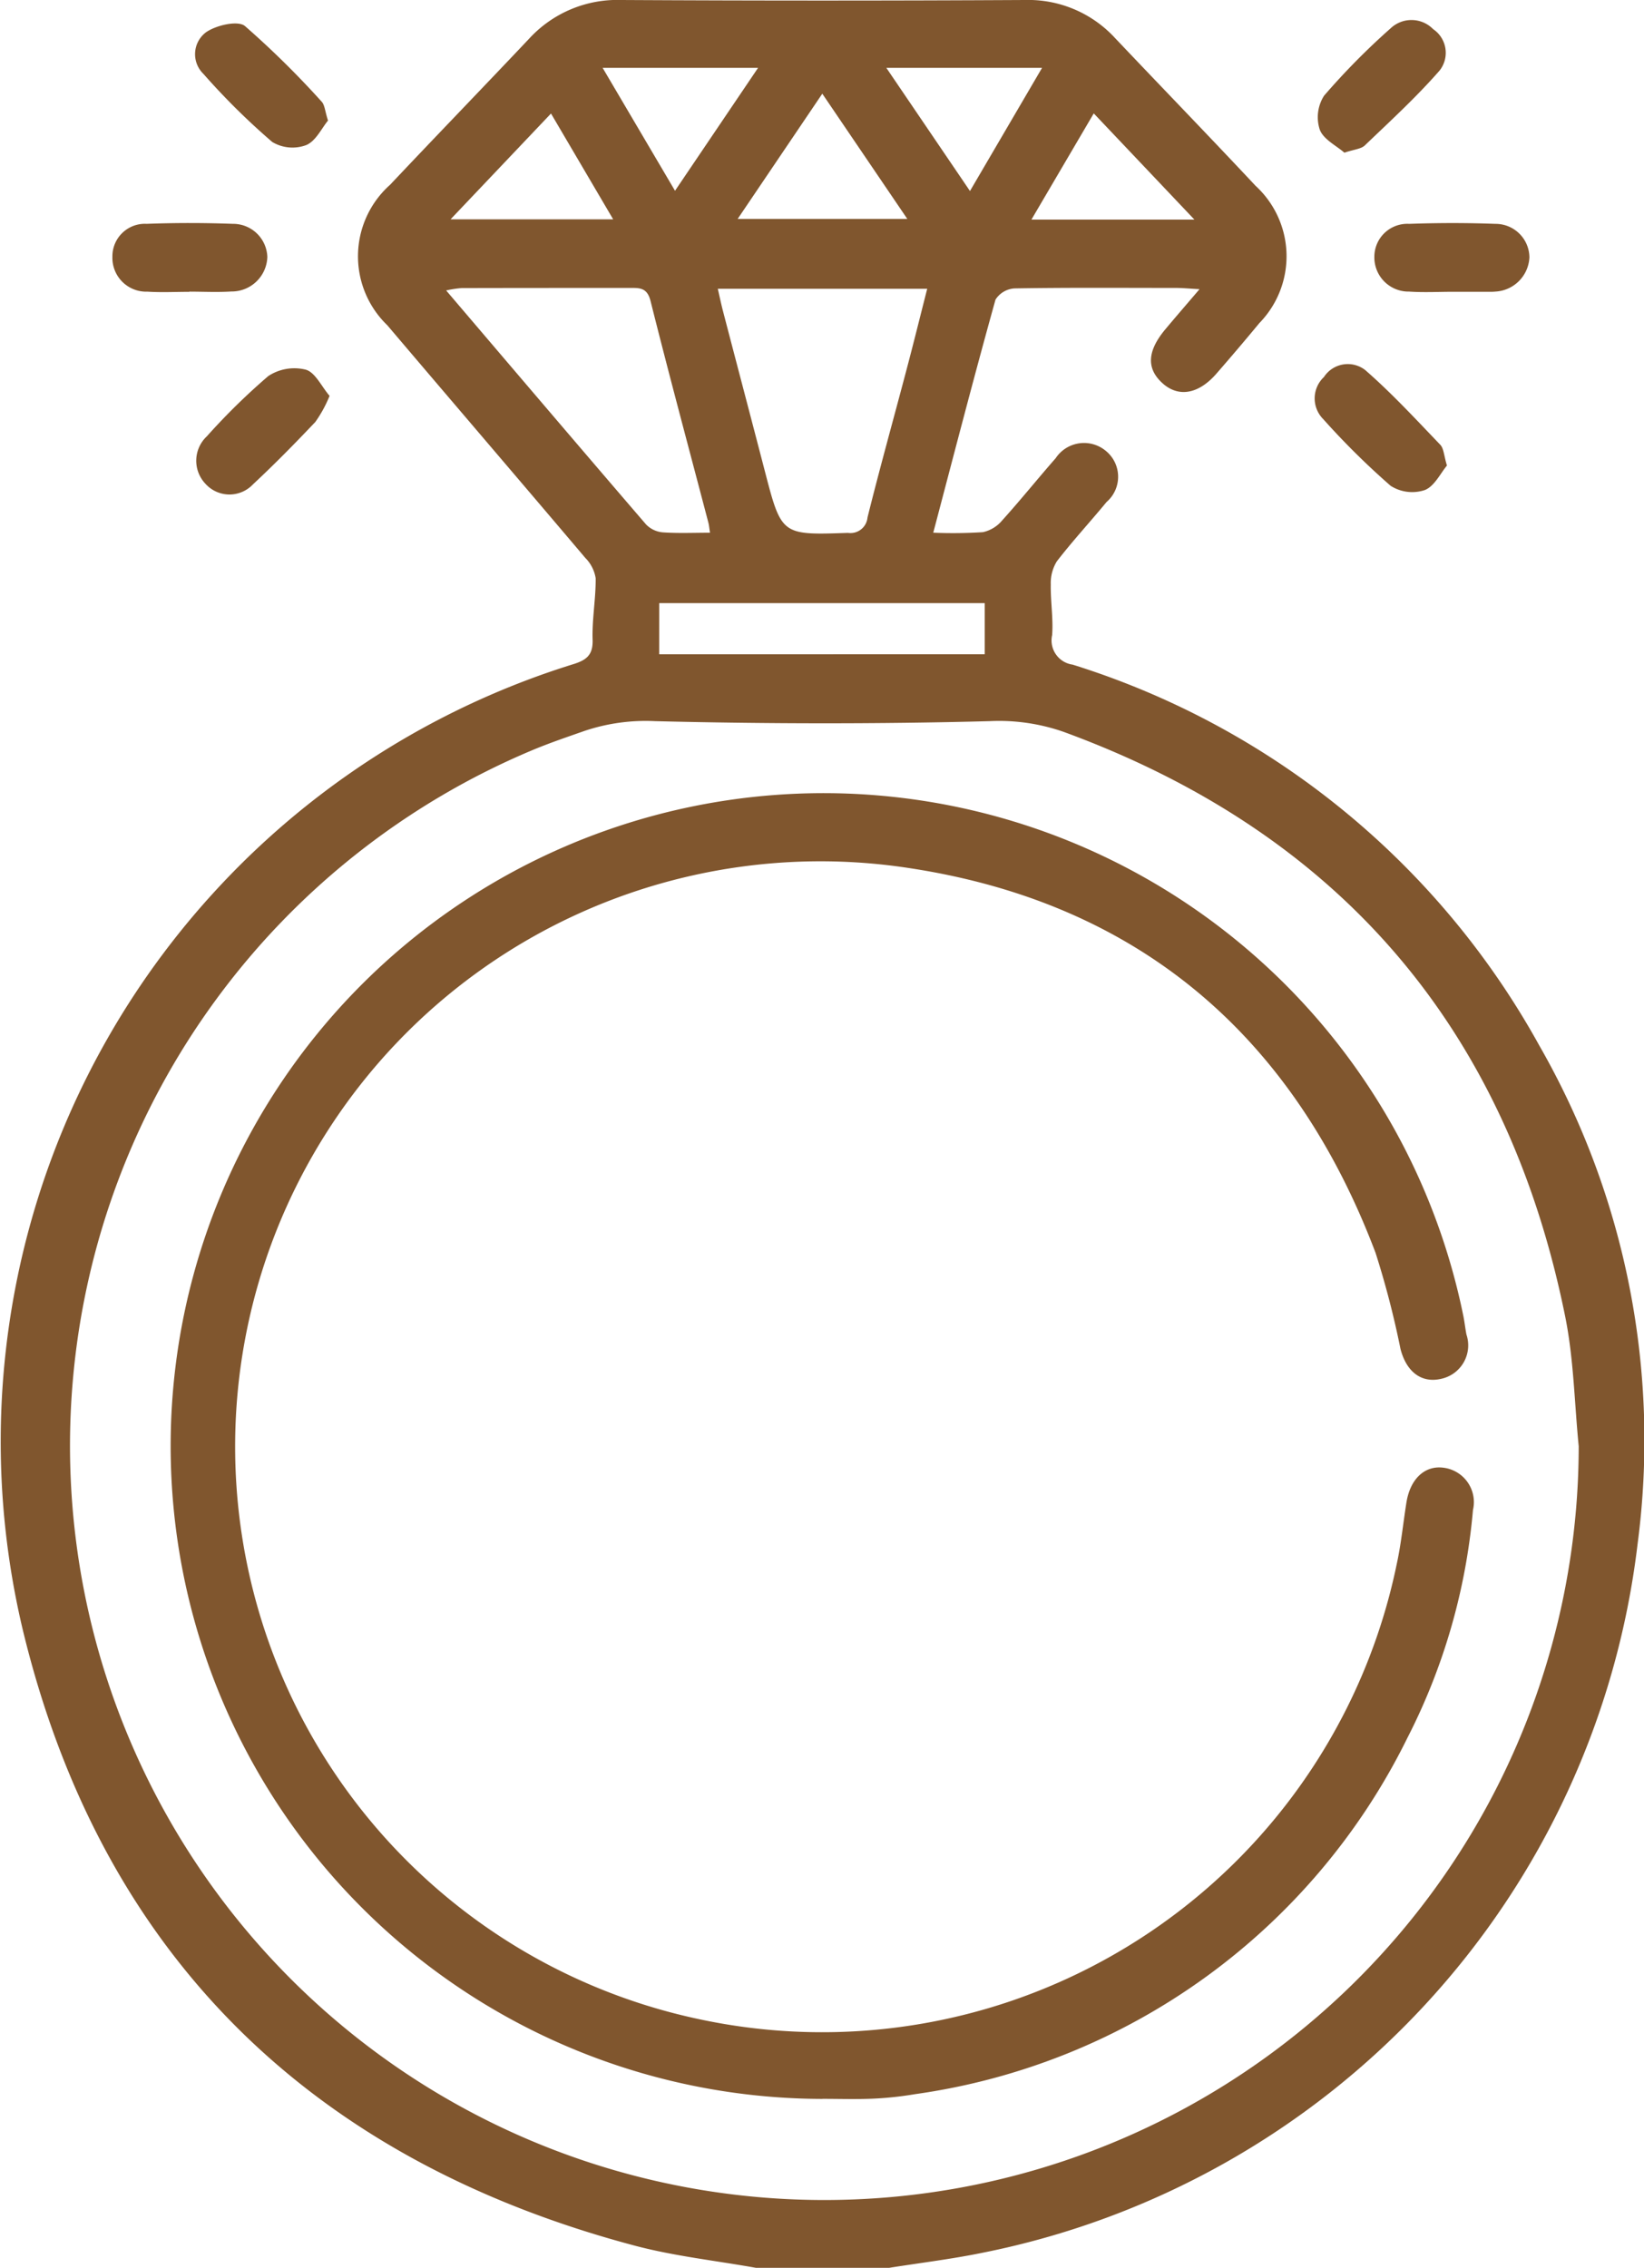 <svg id="Group_8" data-name="Group 8" xmlns="http://www.w3.org/2000/svg" xmlns:xlink="http://www.w3.org/1999/xlink" width="69.397" height="95.733" viewBox="0 0 69.397 95.733">
  <defs>
    <clipPath id="clip-path">
      <rect id="Rectangle_3" data-name="Rectangle 3" width="69.397" height="95.733" fill="#80562e"/>
    </clipPath>
  </defs>
  <g id="Group_7" data-name="Group 7" clip-path="url(#clip-path)">
    <path id="Path_5" data-name="Path 5" d="M31.91,95.733c-1.706-.306-3.444-.493-5.114-.936C13.148,91.173,4.289,82.533.971,68.84A34.363,34.363,0,0,1,24.236,28.026c.545-.175.8-.4.779-1.026-.027-.861.138-1.728.13-2.591a1.57,1.57,0,0,0-.439-.859c-2.778-3.28-5.575-6.543-8.357-9.82A4.041,4.041,0,0,1,16.467,7.8c1.945-2.063,3.916-4.1,5.863-6.161A5.053,5.053,0,0,1,26.238,0q8.505.047,17.011,0a4.978,4.978,0,0,1,3.826,1.613C49.047,3.694,51.042,5.753,53,7.843a4.039,4.039,0,0,1,.162,5.794q-.893,1.08-1.815,2.137c-.749.861-1.59,1.01-2.261.416-.7-.621-.669-1.363.109-2.293.438-.524.886-1.04,1.44-1.69-.416-.022-.7-.051-.99-.052-2.275,0-4.549-.019-6.823.02a1.023,1.023,0,0,0-.8.474c-.9,3.228-1.739,6.471-2.627,9.838a19.64,19.64,0,0,0,2.1-.023,1.475,1.475,0,0,0,.813-.5c.772-.855,1.494-1.755,2.254-2.621a1.436,1.436,0,0,1,2.129-.3,1.408,1.408,0,0,1,.02,2.148c-.693.842-1.435,1.643-2.1,2.506a1.736,1.736,0,0,0-.255.975c-.013.712.109,1.431.057,2.138a1.031,1.031,0,0,0,.863,1.246,34.106,34.106,0,0,1,19.7,16.077,33.5,33.5,0,0,1,4.15,21.046A34.678,34.678,0,0,1,41.459,95.1c-1.3.266-2.626.426-3.94.635ZM66.641,61.051c-.181-1.824-.209-3.679-.569-5.467C63.62,43.433,56.569,35.178,44.914,30.9a8.265,8.265,0,0,0-3.149-.457c-4.7.124-9.408.116-14.109,0a8.1,8.1,0,0,0-2.969.407c-.761.267-1.528.526-2.27.84A31.843,31.843,0,1,0,66.641,61.051M30.3,12.189c.079.342.14.641.217.935.587,2.253,1.181,4.5,1.767,6.757.707,2.719.7,2.709,3.511,2.614a.722.722,0,0,0,.824-.649c.517-2.078,1.094-4.141,1.64-6.212.3-1.129.579-2.263.881-3.445Zm-.329,10.3c-.031-.2-.04-.314-.069-.426-.818-3.119-1.658-6.232-2.442-9.36-.144-.573-.471-.549-.884-.548-2.365,0-4.729,0-7.094.006a4.653,4.653,0,0,0-.649.1c2.859,3.354,5.64,6.624,8.439,9.878a1.116,1.116,0,0,0,.7.333c.646.046,1.3.016,2,.016m-2.145,5.131H41.567V25.46H27.828ZM34.711,3.955,31.138,9.242H38.3L34.711,3.955M25.438,2.864l3.056,5.189L32,2.864Zm11.976,0,3.531,5.2,3.043-5.2ZM46.17,4.787,43.539,9.27h6.88L46.17,4.787m-22.911.005L19.02,9.258h6.863L23.259,4.792" transform="translate(0 0)" fill="#80562e"/>
    <path id="Path_6" data-name="Path 6" d="M22.244,40.6c-.59,0-1.183.031-1.77-.007a1.428,1.428,0,0,1-1.479-1.468A1.372,1.372,0,0,1,20.44,37.73c1.21-.046,2.424-.045,3.634,0a1.447,1.447,0,0,1,1.461,1.4,1.506,1.506,0,0,1-1.521,1.456c-.588.037-1.18.007-1.77.006" transform="translate(-14.25 -28.281)" fill="#80562e"/>
    <path id="Path_7" data-name="Path 7" d="M235.6,40.6c-.621,0-1.245.034-1.863-.008a1.443,1.443,0,0,1-1.47-1.483,1.392,1.392,0,0,1,1.469-1.376c1.21-.044,2.424-.046,3.634,0a1.428,1.428,0,0,1,1.442,1.416,1.519,1.519,0,0,1-1.44,1.443,1.542,1.542,0,0,1-.186.008H235.6v0" transform="translate(-174.252 -28.283)" fill="#80562e"/>
    <path id="Path_8" data-name="Path 8" d="M227.78,65.782c-.273.323-.529.878-.939,1.036a1.688,1.688,0,0,1-1.44-.181,32.258,32.258,0,0,1-2.847-2.817,1.238,1.238,0,0,1,.033-1.775,1.2,1.2,0,0,1,1.744-.292c1.12.977,2.134,2.076,3.165,3.151.152.159.155.461.283.878" transform="translate(-166.7 -46.13)" fill="#80562e"/>
    <path id="Path_9" data-name="Path 9" d="M223.85,8.984c-.336-.295-.883-.559-1.039-.972a1.688,1.688,0,0,1,.181-1.434,29.811,29.811,0,0,1,2.814-2.849,1.28,1.28,0,0,1,1.79.039,1.206,1.206,0,0,1,.27,1.751c-.977,1.118-2.079,2.128-3.154,3.158-.16.153-.454.168-.861.306" transform="translate(-167.1 -2.538)" fill="#80562e"/>
    <path id="Path_10" data-name="Path 10" d="M38.811,63.419a5.381,5.381,0,0,1-.6,1.1c-.852.9-1.727,1.791-2.636,2.638a1.363,1.363,0,0,1-2-.023,1.412,1.412,0,0,1,.056-2.008,27.613,27.613,0,0,1,2.593-2.543,2,2,0,0,1,1.582-.27c.4.114.663.707,1,1.1" transform="translate(-24.899 -46.708)" fill="#80562e"/>
    <path id="Path_11" data-name="Path 11" d="M38.586,8.062c-.264.317-.514.866-.921,1.035a1.658,1.658,0,0,1-1.432-.131,29.431,29.431,0,0,1-2.91-2.879,1.156,1.156,0,0,1,.11-1.75c.422-.3,1.347-.511,1.644-.268a38.121,38.121,0,0,1,3.238,3.192c.134.139.141.4.271.8" transform="translate(-24.74 -2.972)" fill="#80562e"/>
    <path id="Path_12" data-name="Path 12" d="M56.023,189.2A27.56,27.56,0,1,1,83.07,156.1c.058.273.087.552.139.827a1.444,1.444,0,0,1-1.053,1.873c-.83.2-1.478-.277-1.731-1.266a37.84,37.84,0,0,0-1.051-4.05c-3.444-9.11-9.933-14.731-19.581-16.225a24.707,24.707,0,0,0-8.855,48.6A24.763,24.763,0,0,0,80.273,166.6c.184-.849.268-1.72.405-2.579.16-1,.782-1.576,1.575-1.464a1.463,1.463,0,0,1,1.233,1.784,26.023,26.023,0,0,1-2.766,9.616A27.4,27.4,0,0,1,59.934,189a14.489,14.489,0,0,1-1.762.189c-.715.032-1.432.008-2.148.008" transform="translate(-21.309 -100.598)" fill="#80562e"/>
  </g>
</svg>
